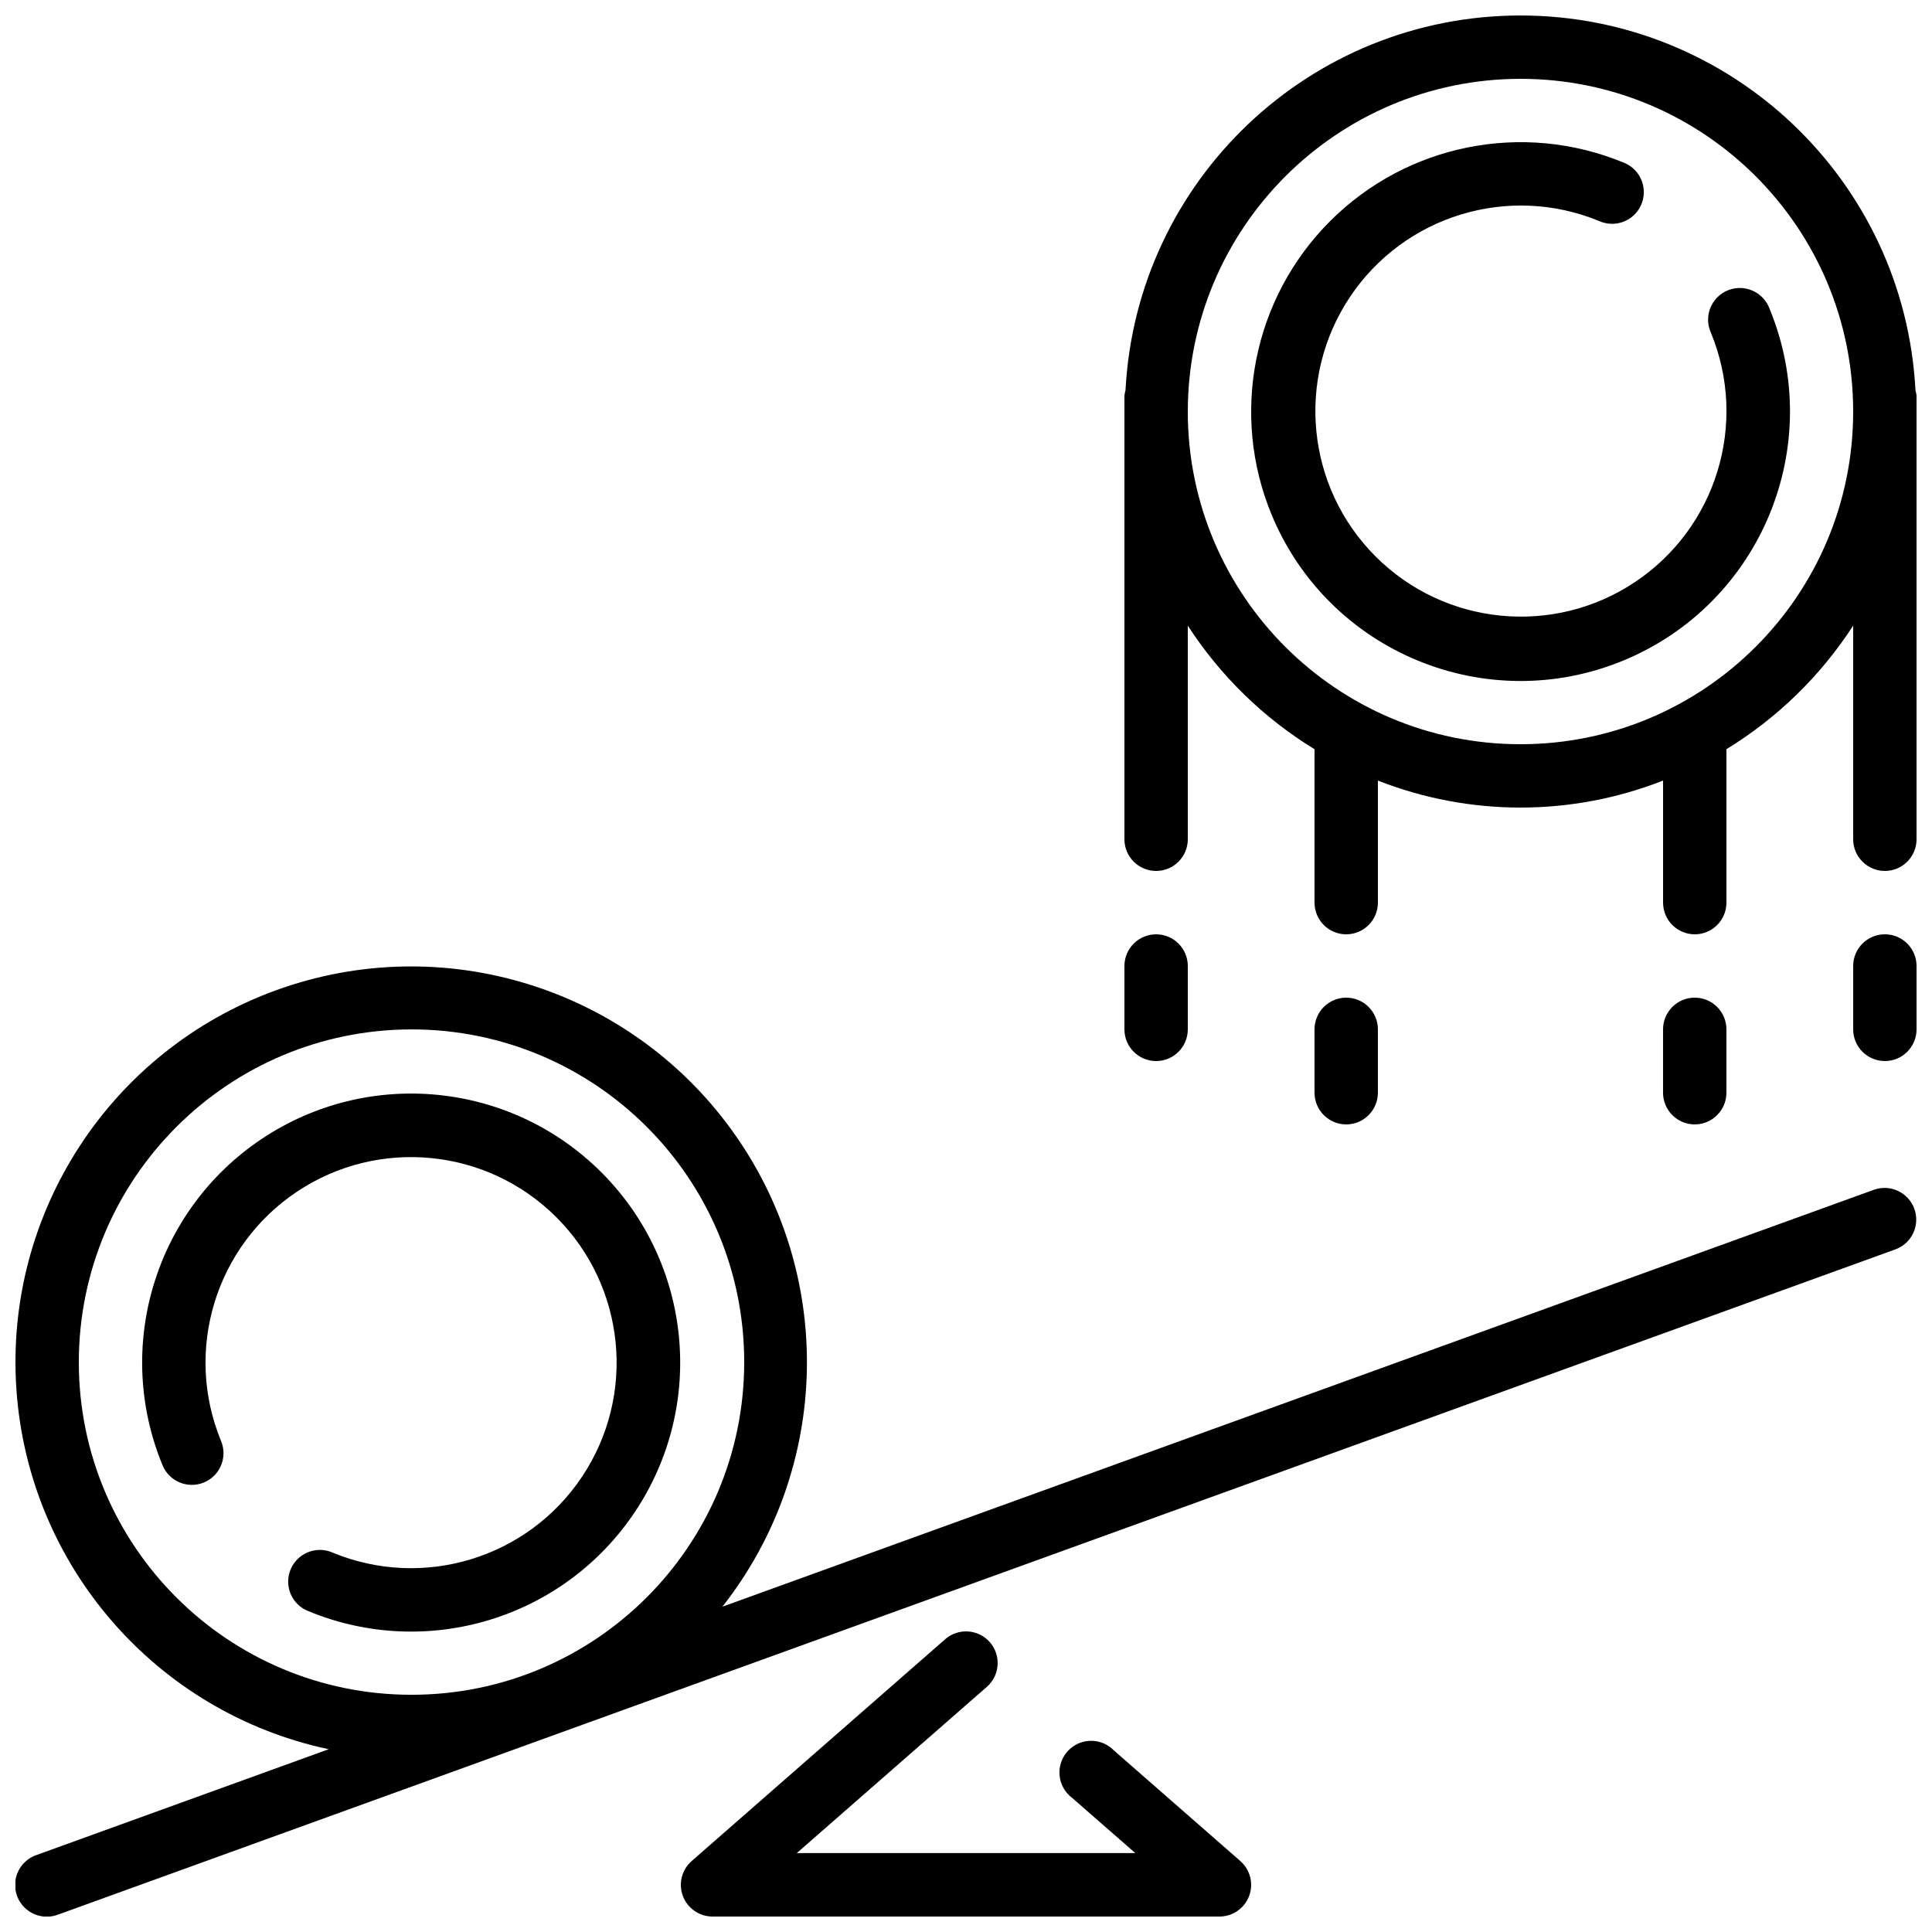 <?xml version="1.0" encoding="UTF-8"?>
<!-- Uploaded to: SVG Repo, www.svgrepo.com, Generator: SVG Repo Mixer Tools -->
<svg width="800px" height="800px" version="1.1" viewBox="144 144 512 512" xmlns="http://www.w3.org/2000/svg">
 <defs>
  <clipPath id="d">
   <path d="m324 576h152v75.902h-152z"/>
  </clipPath>
  <clipPath id="c">
   <path d="m148.09 400h503.81v251.9h-503.81z"/>
  </clipPath>
  <clipPath id="b">
   <path d="m441 148.09h210.9v243.91h-210.9z"/>
  </clipPath>
  <clipPath id="a">
   <path d="m635 391h16.902v35h-16.902z"/>
  </clipPath>
 </defs>
 <g clip-path="url(#d)">
  <path d="m406.32 579.2c-3.055-3.488-8.359-3.836-11.848-0.781l-67.176 58.777c-2.625 2.305-3.555 5.996-2.324 9.266 1.23 3.273 4.356 5.441 7.852 5.445h134.35c3.496-0.004 6.625-2.172 7.852-5.445 1.23-3.269 0.305-6.961-2.324-9.266l-33.59-29.387c-2.211-2.223-5.477-3.027-8.469-2.086-2.988 0.938-5.207 3.469-5.75 6.555-0.543 3.086 0.68 6.223 3.172 8.125l16.793 14.676h-89.688l50.379-44.066c3.465-3.055 3.809-8.332 0.773-11.812z"/>
 </g>
 <g clip-path="url(#c)">
  <path d="m231.09 607.57-77.461 28.047c-2.852 1-4.949 3.453-5.488 6.426-0.539 2.977 0.562 6.008 2.883 7.945 2.32 1.938 5.5 2.477 8.332 1.414l487.02-176.33c4.309-1.617 6.512-6.398 4.941-10.727-1.566-4.324-6.328-6.582-10.668-5.059l-305.2 110.5c28.91-36.809 29.934-88.32 2.5-126.25-27.43-37.926-76.672-53.082-120.68-37.148-44.008 15.938-72.133 59.105-68.922 105.8 3.207 46.695 36.973 85.613 82.75 95.375zm21.965-190.77c48.691 0 88.168 39.473 88.168 88.164 0 48.695-39.477 88.168-88.168 88.168-48.695 0-88.168-39.473-88.168-88.168 0.055-48.668 39.496-88.109 88.168-88.164z"/>
 </g>
 <path d="m198.05 536.87c4.281-1.777 6.316-6.684 4.543-10.965-9.914-24.012-1.496-51.68 20.109-66.098 21.605-14.422 50.387-11.578 68.754 6.789 18.367 18.367 21.211 47.148 6.789 68.754-14.418 21.605-42.086 30.023-66.094 20.109-2.785-1.227-6.016-0.848-8.445 0.984-2.426 1.836-3.672 4.84-3.258 7.852 0.418 3.016 2.434 5.566 5.269 6.672 31.422 13 67.648 1.996 86.535-26.281 18.883-28.277 15.168-65.957-8.875-90-24.047-24.047-61.727-27.762-90.004-8.875-28.277 18.883-39.281 55.109-26.281 86.531 1.781 4.269 6.68 6.297 10.957 4.527z"/>
 <path d="m480.98 280.38c15.09 36.43 56.859 53.73 93.289 38.641 36.434-15.09 53.734-56.855 38.645-93.289-1.09-2.859-3.644-4.898-6.672-5.328-3.027-0.426-6.051 0.824-7.887 3.269-1.84 2.441-2.203 5.691-0.953 8.484 9.914 24.008 1.496 51.676-20.109 66.094-21.605 14.422-50.387 11.578-68.754-6.789-18.367-18.367-21.207-47.148-6.789-68.754 14.418-21.605 42.086-30.023 66.098-20.109 2.785 1.227 6.016 0.848 8.441-0.984 2.43-1.836 3.676-4.84 3.258-7.852-0.418-3.016-2.434-5.566-5.269-6.672-26.68-11.023-57.367-4.906-77.781 15.508-20.414 20.41-26.535 51.098-15.516 77.781z"/>
 <g clip-path="url(#b)">
  <path d="m450.38 374.81c4.637 0 8.398-3.762 8.398-8.398v-56.609c8.602 13.293 20.078 24.484 33.586 32.746v40.656c0 4.641 3.758 8.398 8.398 8.398 4.637 0 8.395-3.758 8.395-8.398v-32.344c24.289 9.539 51.285 9.539 75.574 0v32.344c0 4.641 3.758 8.398 8.395 8.398s8.398-3.758 8.398-8.398v-40.664c13.504-8.262 24.984-19.453 33.586-32.746v56.617c0 4.637 3.758 8.398 8.398 8.398 4.637 0 8.395-3.762 8.395-8.398v-117.55c-0.051-0.477-0.148-0.949-0.285-1.41-2.91-55.688-48.91-99.348-104.68-99.348-55.762 0-101.77 43.66-104.67 99.348-0.141 0.461-0.234 0.934-0.285 1.41v117.55c0 4.637 3.758 8.398 8.395 8.398zm96.562-209.92c48.695 0 88.168 39.473 88.168 88.168 0 48.691-39.473 88.168-88.168 88.168-48.691 0-88.164-39.477-88.164-88.168 0.055-48.672 39.496-88.113 88.164-88.168z"/>
 </g>
 <path d="m450.38 425.19c4.637 0 8.398-3.758 8.398-8.395v-16.793c0-4.641-3.762-8.398-8.398-8.398-4.637 0-8.395 3.758-8.395 8.398v16.793c0 4.637 3.758 8.395 8.395 8.395z"/>
 <path d="m500.76 408.39c-4.641 0-8.398 3.762-8.398 8.398v16.793c0 4.637 3.758 8.398 8.398 8.398 4.637 0 8.395-3.762 8.395-8.398v-16.793c0-4.637-3.758-8.398-8.395-8.398z"/>
 <path d="m593.12 408.39c-4.637 0-8.395 3.762-8.395 8.398v16.793c0 4.637 3.758 8.398 8.395 8.398s8.398-3.762 8.398-8.398v-16.793c0-4.637-3.762-8.398-8.398-8.398z"/>
 <g clip-path="url(#a)">
  <path d="m643.51 391.6c-4.641 0-8.398 3.758-8.398 8.398v16.793c0 4.637 3.758 8.395 8.398 8.395 4.637 0 8.395-3.758 8.395-8.395v-16.793c0-4.641-3.758-8.398-8.395-8.398z"/>
 </g>
</svg>